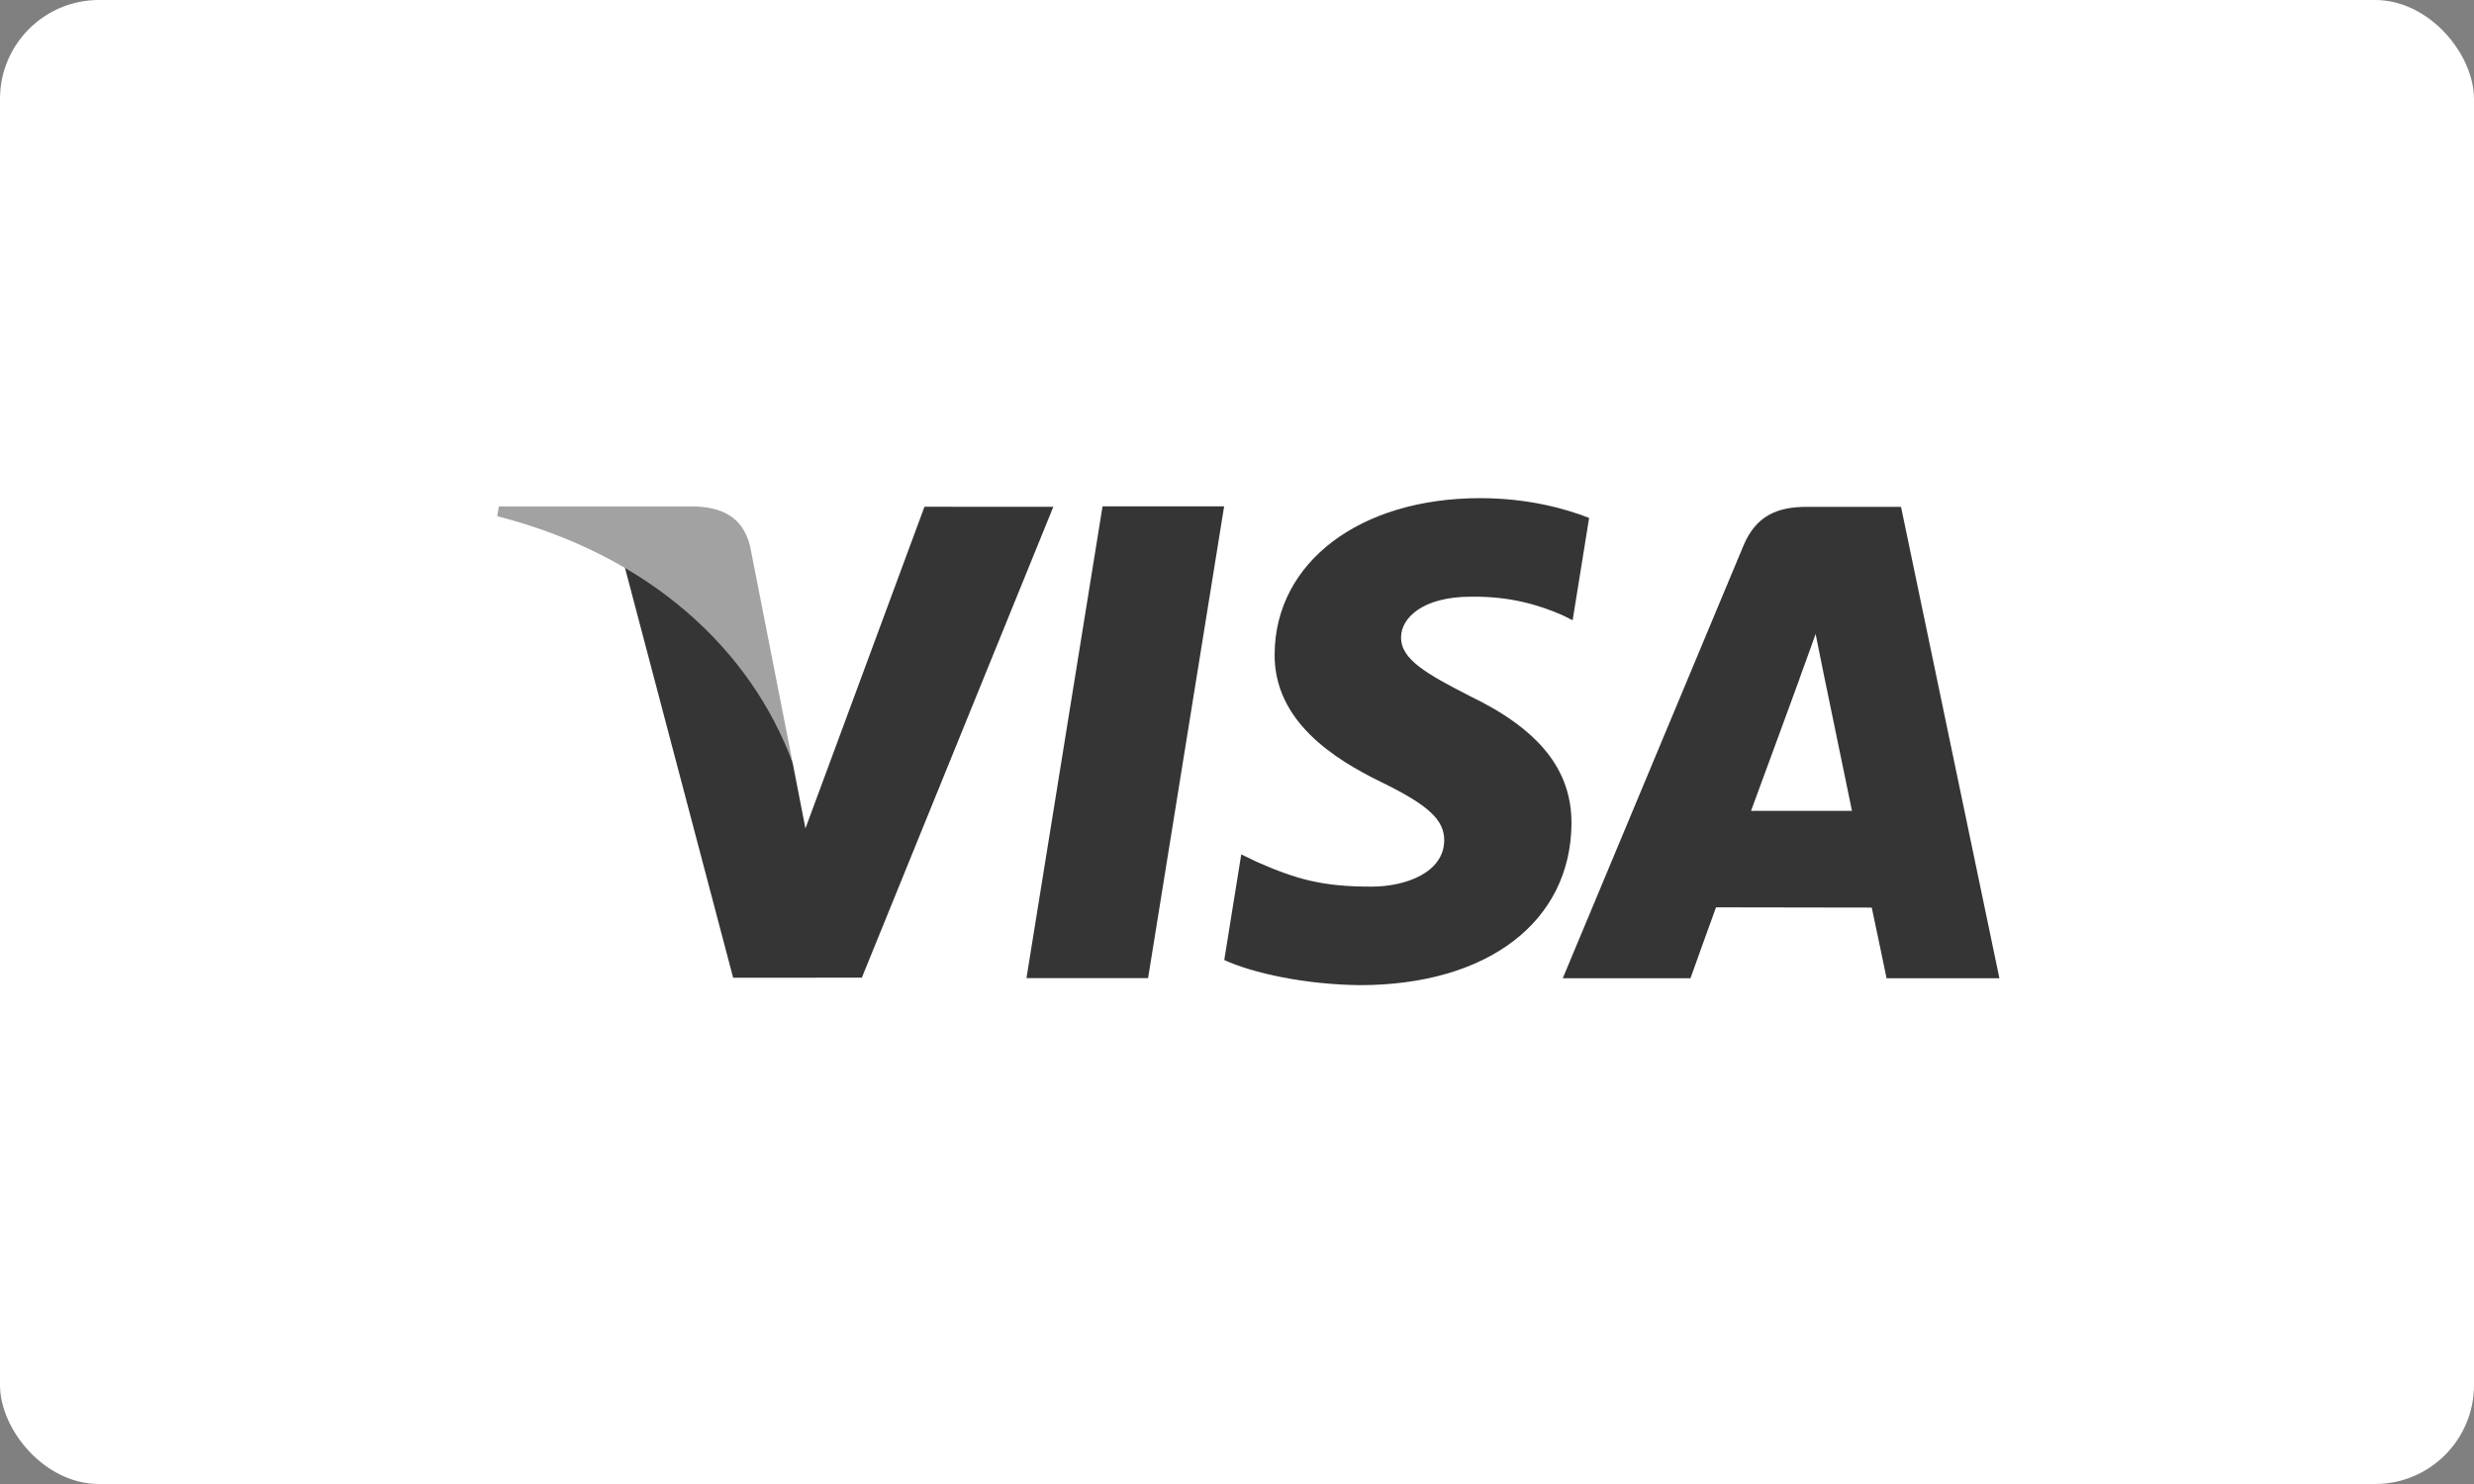 <svg height="60" viewBox="0 0 100 60" width="100" xmlns="http://www.w3.org/2000/svg"><rect x="0" y="0" width="100" height="60" fill="#808080" stroke="none"/><g fill="none" fill-rule="evenodd"><rect fill="#fff" height="60" rx="4" width="100"/><g fill="#353535"><path d="m41.49 39.547 3.075-19.074h4.915l-3.074 19.074z"/><path d="m64.233 20.941c-.972-.383-2.5-.8-4.404-.8-4.859 0-8.28 2.588-8.308 6.295-.031 2.742 2.441 4.271 4.304 5.182 1.915.934 2.559 1.532 2.551 2.367-.013 1.277-1.529 1.863-2.942 1.863-1.968 0-3.013-.288-4.63-1l-.632-.304-.687 4.27c1.146.531 3.271.992 5.476 1.017 5.164 0 8.52-2.557 8.559-6.515.018-2.174-1.292-3.822-4.128-5.183-1.718-.885-2.772-1.47-2.76-2.366.001-.793.891-1.641 2.816-1.641 1.608-.026 2.771.345 3.678.733l.441.218z"/><path d="m70.777 32.784c.407-1.096 1.958-5.332 1.958-5.332-.029.05.405-1.105.653-1.82l.332 1.645s.943 4.553 1.137 5.506zm6.063-12.292h-3.798c-1.178 0-2.06.337-2.576 1.581l-7.299 17.48h5.162s.842-2.352 1.033-2.868c.563 0 5.579.01 6.295.01.147.666.598 2.858.598 2.858h4.562z"/><path d="m37.367 20.489-4.811 13.004-.515-2.643c-.896-3.046-3.687-6.347-6.808-8.001l4.401 16.682 5.202-.003 7.74-19.038z"/></g><path d="m28.091 20.476h-7.926l-.065.395c6.167 1.58 10.248 5.394 11.941 9.978l-1.722-8.764c-.297-1.209-1.161-1.567-2.228-1.609" fill="#a2a2a2"/></g></svg>